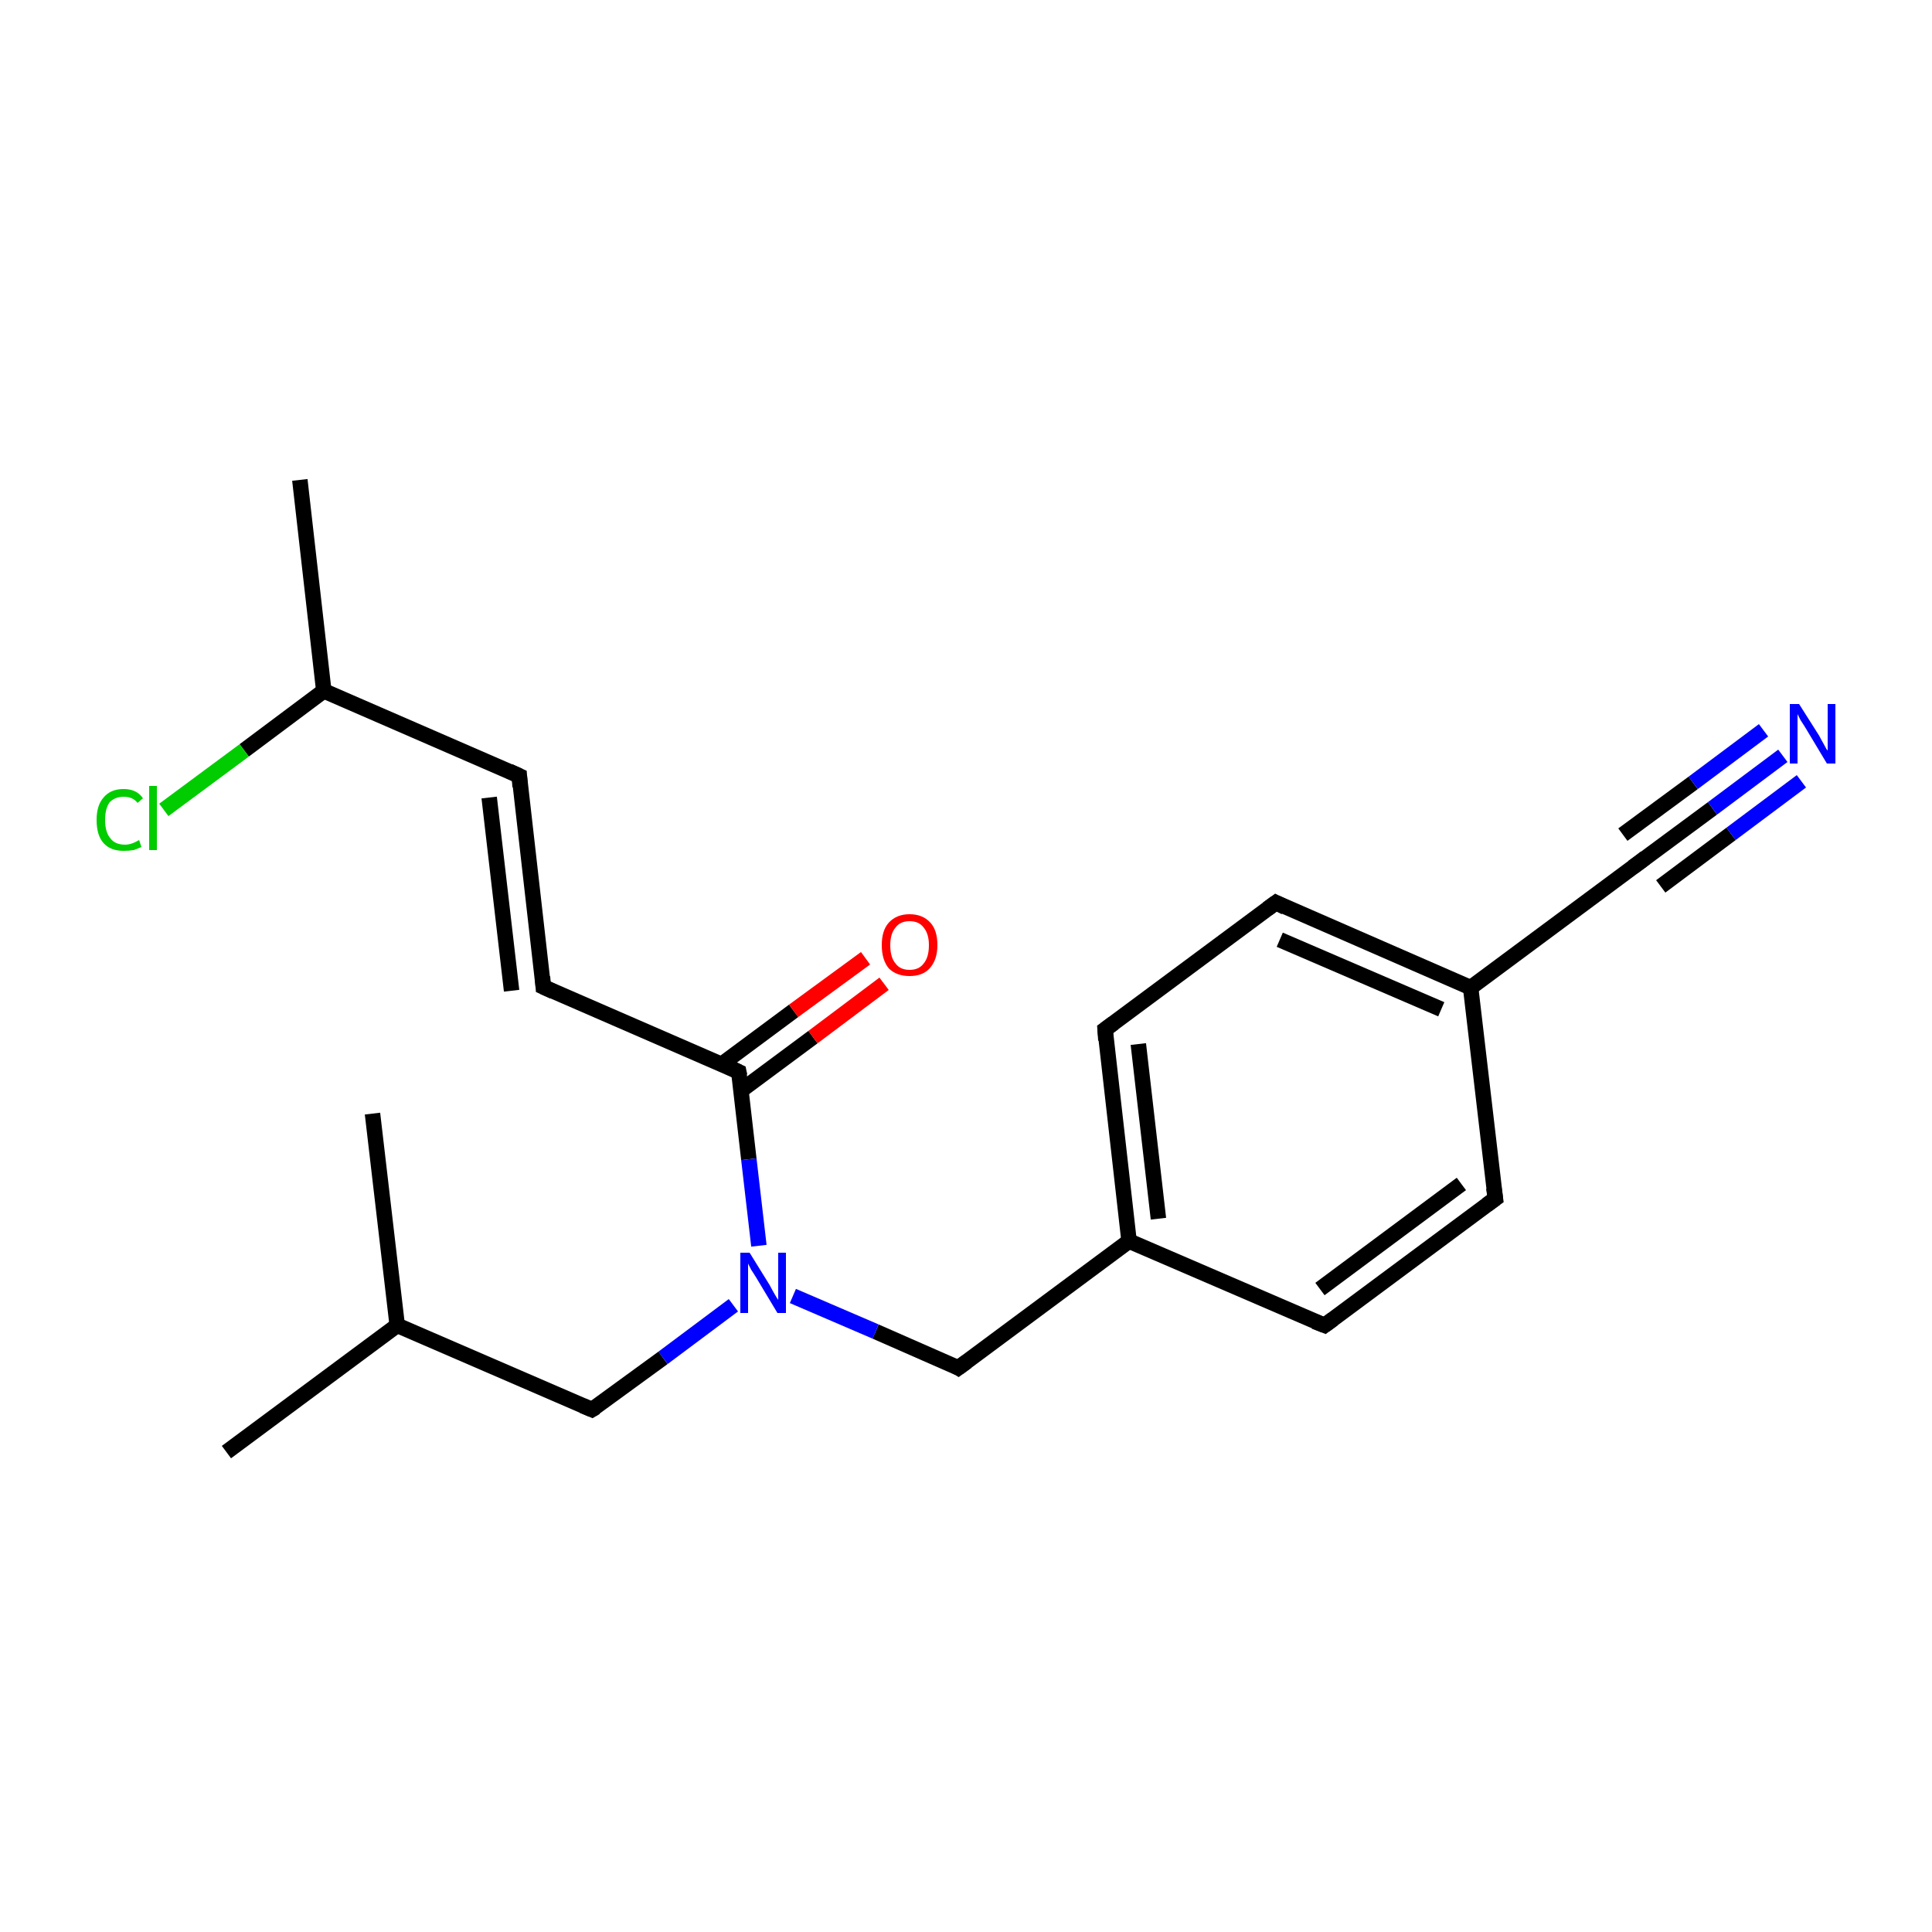 <?xml version='1.0' encoding='iso-8859-1'?>
<svg version='1.1' baseProfile='full'
              xmlns='http://www.w3.org/2000/svg'
                      xmlns:rdkit='http://www.rdkit.org/xml'
                      xmlns:xlink='http://www.w3.org/1999/xlink'
                  xml:space='preserve'
width='250px' height='250px' viewBox='0 0 250 250'>
<!-- END OF HEADER -->
<rect style='opacity:1.0;fill:#FFFFFF;stroke:none' width='250.0' height='250.0' x='0.0' y='0.0'> </rect>
<path class='bond-0 atom-0 atom-12' d='M 29.3,187.9 L 51.4,171.5' style='fill:none;fill-rule:evenodd;stroke:#000000;stroke-width:2.0px;stroke-linecap:butt;stroke-linejoin:miter;stroke-opacity:1' />
<path class='bond-1 atom-1 atom-12' d='M 48.2,144.1 L 51.4,171.5' style='fill:none;fill-rule:evenodd;stroke:#000000;stroke-width:2.0px;stroke-linecap:butt;stroke-linejoin:miter;stroke-opacity:1' />
<path class='bond-2 atom-2 atom-13' d='M 38.8,62.1 L 41.9,89.4' style='fill:none;fill-rule:evenodd;stroke:#000000;stroke-width:2.0px;stroke-linecap:butt;stroke-linejoin:miter;stroke-opacity:1' />
<path class='bond-3 atom-3 atom-8' d='M 67.2,100.4 L 70.3,127.7' style='fill:none;fill-rule:evenodd;stroke:#000000;stroke-width:2.0px;stroke-linecap:butt;stroke-linejoin:miter;stroke-opacity:1' />
<path class='bond-3 atom-3 atom-8' d='M 63.3,103.2 L 66.2,128.2' style='fill:none;fill-rule:evenodd;stroke:#000000;stroke-width:2.0px;stroke-linecap:butt;stroke-linejoin:miter;stroke-opacity:1' />
<path class='bond-4 atom-3 atom-13' d='M 67.2,100.4 L 41.9,89.4' style='fill:none;fill-rule:evenodd;stroke:#000000;stroke-width:2.0px;stroke-linecap:butt;stroke-linejoin:miter;stroke-opacity:1' />
<path class='bond-5 atom-4 atom-6' d='M 193.5,155.1 L 171.4,171.5' style='fill:none;fill-rule:evenodd;stroke:#000000;stroke-width:2.0px;stroke-linecap:butt;stroke-linejoin:miter;stroke-opacity:1' />
<path class='bond-5 atom-4 atom-6' d='M 189.1,153.2 L 170.8,166.8' style='fill:none;fill-rule:evenodd;stroke:#000000;stroke-width:2.0px;stroke-linecap:butt;stroke-linejoin:miter;stroke-opacity:1' />
<path class='bond-6 atom-4 atom-14' d='M 193.5,155.1 L 190.3,127.8' style='fill:none;fill-rule:evenodd;stroke:#000000;stroke-width:2.0px;stroke-linecap:butt;stroke-linejoin:miter;stroke-opacity:1' />
<path class='bond-7 atom-5 atom-7' d='M 165.1,116.8 L 143.0,133.2' style='fill:none;fill-rule:evenodd;stroke:#000000;stroke-width:2.0px;stroke-linecap:butt;stroke-linejoin:miter;stroke-opacity:1' />
<path class='bond-8 atom-5 atom-14' d='M 165.1,116.8 L 190.3,127.8' style='fill:none;fill-rule:evenodd;stroke:#000000;stroke-width:2.0px;stroke-linecap:butt;stroke-linejoin:miter;stroke-opacity:1' />
<path class='bond-8 atom-5 atom-14' d='M 165.6,121.6 L 186.5,130.6' style='fill:none;fill-rule:evenodd;stroke:#000000;stroke-width:2.0px;stroke-linecap:butt;stroke-linejoin:miter;stroke-opacity:1' />
<path class='bond-9 atom-6 atom-15' d='M 171.4,171.5 L 146.1,160.6' style='fill:none;fill-rule:evenodd;stroke:#000000;stroke-width:2.0px;stroke-linecap:butt;stroke-linejoin:miter;stroke-opacity:1' />
<path class='bond-10 atom-7 atom-15' d='M 143.0,133.2 L 146.1,160.6' style='fill:none;fill-rule:evenodd;stroke:#000000;stroke-width:2.0px;stroke-linecap:butt;stroke-linejoin:miter;stroke-opacity:1' />
<path class='bond-10 atom-7 atom-15' d='M 147.3,135.1 L 149.9,157.7' style='fill:none;fill-rule:evenodd;stroke:#000000;stroke-width:2.0px;stroke-linecap:butt;stroke-linejoin:miter;stroke-opacity:1' />
<path class='bond-11 atom-8 atom-16' d='M 70.3,127.7 L 95.6,138.7' style='fill:none;fill-rule:evenodd;stroke:#000000;stroke-width:2.0px;stroke-linecap:butt;stroke-linejoin:miter;stroke-opacity:1' />
<path class='bond-12 atom-9 atom-14' d='M 212.4,111.4 L 190.3,127.8' style='fill:none;fill-rule:evenodd;stroke:#000000;stroke-width:2.0px;stroke-linecap:butt;stroke-linejoin:miter;stroke-opacity:1' />
<path class='bond-13 atom-9 atom-18' d='M 212.4,111.4 L 221.6,104.6' style='fill:none;fill-rule:evenodd;stroke:#000000;stroke-width:2.0px;stroke-linecap:butt;stroke-linejoin:miter;stroke-opacity:1' />
<path class='bond-13 atom-9 atom-18' d='M 221.6,104.6 L 230.7,97.8' style='fill:none;fill-rule:evenodd;stroke:#0000FF;stroke-width:2.0px;stroke-linecap:butt;stroke-linejoin:miter;stroke-opacity:1' />
<path class='bond-13 atom-9 atom-18' d='M 210.0,108.0 L 219.1,101.3' style='fill:none;fill-rule:evenodd;stroke:#000000;stroke-width:2.0px;stroke-linecap:butt;stroke-linejoin:miter;stroke-opacity:1' />
<path class='bond-13 atom-9 atom-18' d='M 219.1,101.3 L 228.2,94.5' style='fill:none;fill-rule:evenodd;stroke:#0000FF;stroke-width:2.0px;stroke-linecap:butt;stroke-linejoin:miter;stroke-opacity:1' />
<path class='bond-13 atom-9 atom-18' d='M 214.9,114.7 L 224.0,107.9' style='fill:none;fill-rule:evenodd;stroke:#000000;stroke-width:2.0px;stroke-linecap:butt;stroke-linejoin:miter;stroke-opacity:1' />
<path class='bond-13 atom-9 atom-18' d='M 224.0,107.9 L 233.1,101.1' style='fill:none;fill-rule:evenodd;stroke:#0000FF;stroke-width:2.0px;stroke-linecap:butt;stroke-linejoin:miter;stroke-opacity:1' />
<path class='bond-14 atom-10 atom-12' d='M 76.6,182.4 L 51.4,171.5' style='fill:none;fill-rule:evenodd;stroke:#000000;stroke-width:2.0px;stroke-linecap:butt;stroke-linejoin:miter;stroke-opacity:1' />
<path class='bond-15 atom-10 atom-19' d='M 76.6,182.4 L 85.8,175.7' style='fill:none;fill-rule:evenodd;stroke:#000000;stroke-width:2.0px;stroke-linecap:butt;stroke-linejoin:miter;stroke-opacity:1' />
<path class='bond-15 atom-10 atom-19' d='M 85.8,175.7 L 94.9,168.9' style='fill:none;fill-rule:evenodd;stroke:#0000FF;stroke-width:2.0px;stroke-linecap:butt;stroke-linejoin:miter;stroke-opacity:1' />
<path class='bond-16 atom-11 atom-15' d='M 124.0,177.0 L 146.1,160.6' style='fill:none;fill-rule:evenodd;stroke:#000000;stroke-width:2.0px;stroke-linecap:butt;stroke-linejoin:miter;stroke-opacity:1' />
<path class='bond-17 atom-11 atom-19' d='M 124.0,177.0 L 113.3,172.3' style='fill:none;fill-rule:evenodd;stroke:#000000;stroke-width:2.0px;stroke-linecap:butt;stroke-linejoin:miter;stroke-opacity:1' />
<path class='bond-17 atom-11 atom-19' d='M 113.3,172.3 L 102.6,167.7' style='fill:none;fill-rule:evenodd;stroke:#0000FF;stroke-width:2.0px;stroke-linecap:butt;stroke-linejoin:miter;stroke-opacity:1' />
<path class='bond-18 atom-13 atom-17' d='M 41.9,89.4 L 31.6,97.1' style='fill:none;fill-rule:evenodd;stroke:#000000;stroke-width:2.0px;stroke-linecap:butt;stroke-linejoin:miter;stroke-opacity:1' />
<path class='bond-18 atom-13 atom-17' d='M 31.6,97.1 L 21.2,104.8' style='fill:none;fill-rule:evenodd;stroke:#00CC00;stroke-width:2.0px;stroke-linecap:butt;stroke-linejoin:miter;stroke-opacity:1' />
<path class='bond-19 atom-16 atom-19' d='M 95.6,138.7 L 96.9,150.0' style='fill:none;fill-rule:evenodd;stroke:#000000;stroke-width:2.0px;stroke-linecap:butt;stroke-linejoin:miter;stroke-opacity:1' />
<path class='bond-19 atom-16 atom-19' d='M 96.9,150.0 L 98.2,161.2' style='fill:none;fill-rule:evenodd;stroke:#0000FF;stroke-width:2.0px;stroke-linecap:butt;stroke-linejoin:miter;stroke-opacity:1' />
<path class='bond-20 atom-16 atom-20' d='M 95.9,141.1 L 105.2,134.2' style='fill:none;fill-rule:evenodd;stroke:#000000;stroke-width:2.0px;stroke-linecap:butt;stroke-linejoin:miter;stroke-opacity:1' />
<path class='bond-20 atom-16 atom-20' d='M 105.2,134.2 L 114.4,127.3' style='fill:none;fill-rule:evenodd;stroke:#FF0000;stroke-width:2.0px;stroke-linecap:butt;stroke-linejoin:miter;stroke-opacity:1' />
<path class='bond-20 atom-16 atom-20' d='M 93.4,137.7 L 102.7,130.8' style='fill:none;fill-rule:evenodd;stroke:#000000;stroke-width:2.0px;stroke-linecap:butt;stroke-linejoin:miter;stroke-opacity:1' />
<path class='bond-20 atom-16 atom-20' d='M 102.7,130.8 L 112.0,124.0' style='fill:none;fill-rule:evenodd;stroke:#FF0000;stroke-width:2.0px;stroke-linecap:butt;stroke-linejoin:miter;stroke-opacity:1' />
<path d='M 67.3,101.8 L 67.2,100.4 L 65.9,99.8' style='fill:none;stroke:#000000;stroke-width:2.0px;stroke-linecap:butt;stroke-linejoin:miter;stroke-opacity:1;' />
<path d='M 192.4,155.9 L 193.5,155.1 L 193.3,153.7' style='fill:none;stroke:#000000;stroke-width:2.0px;stroke-linecap:butt;stroke-linejoin:miter;stroke-opacity:1;' />
<path d='M 164.0,117.6 L 165.1,116.8 L 166.3,117.4' style='fill:none;stroke:#000000;stroke-width:2.0px;stroke-linecap:butt;stroke-linejoin:miter;stroke-opacity:1;' />
<path d='M 172.5,170.7 L 171.4,171.5 L 170.1,171.0' style='fill:none;stroke:#000000;stroke-width:2.0px;stroke-linecap:butt;stroke-linejoin:miter;stroke-opacity:1;' />
<path d='M 144.1,132.4 L 143.0,133.2 L 143.1,134.6' style='fill:none;stroke:#000000;stroke-width:2.0px;stroke-linecap:butt;stroke-linejoin:miter;stroke-opacity:1;' />
<path d='M 70.2,126.4 L 70.3,127.7 L 71.6,128.3' style='fill:none;stroke:#000000;stroke-width:2.0px;stroke-linecap:butt;stroke-linejoin:miter;stroke-opacity:1;' />
<path d='M 211.3,112.2 L 212.4,111.4 L 212.9,111.0' style='fill:none;stroke:#000000;stroke-width:2.0px;stroke-linecap:butt;stroke-linejoin:miter;stroke-opacity:1;' />
<path d='M 75.4,181.9 L 76.6,182.4 L 77.1,182.1' style='fill:none;stroke:#000000;stroke-width:2.0px;stroke-linecap:butt;stroke-linejoin:miter;stroke-opacity:1;' />
<path d='M 125.1,176.2 L 124.0,177.0 L 123.5,176.7' style='fill:none;stroke:#000000;stroke-width:2.0px;stroke-linecap:butt;stroke-linejoin:miter;stroke-opacity:1;' />
<path d='M 94.3,138.1 L 95.6,138.7 L 95.7,139.2' style='fill:none;stroke:#000000;stroke-width:2.0px;stroke-linecap:butt;stroke-linejoin:miter;stroke-opacity:1;' />
<path class='atom-17' d='M 12.5 106.1
Q 12.5 104.2, 13.4 103.2
Q 14.3 102.1, 16.0 102.1
Q 17.7 102.1, 18.5 103.3
L 17.8 103.9
Q 17.2 103.1, 16.0 103.1
Q 14.9 103.1, 14.2 103.8
Q 13.6 104.6, 13.6 106.1
Q 13.6 107.7, 14.3 108.5
Q 14.9 109.3, 16.2 109.3
Q 17.0 109.3, 18.0 108.7
L 18.3 109.6
Q 17.9 109.8, 17.3 110.0
Q 16.7 110.1, 16.0 110.1
Q 14.3 110.1, 13.4 109.1
Q 12.5 108.1, 12.5 106.1
' fill='#00CC00'/>
<path class='atom-17' d='M 19.3 101.7
L 20.3 101.7
L 20.3 110.0
L 19.3 110.0
L 19.3 101.7
' fill='#00CC00'/>
<path class='atom-18' d='M 232.8 91.1
L 235.4 95.2
Q 235.6 95.6, 236.0 96.3
Q 236.4 97.1, 236.5 97.1
L 236.5 91.1
L 237.5 91.1
L 237.5 98.8
L 236.4 98.8
L 233.7 94.3
Q 233.4 93.8, 233.0 93.2
Q 232.7 92.6, 232.6 92.4
L 232.6 98.8
L 231.6 98.8
L 231.6 91.1
L 232.8 91.1
' fill='#0000FF'/>
<path class='atom-19' d='M 97.0 162.1
L 99.6 166.3
Q 99.8 166.7, 100.2 167.4
Q 100.6 168.1, 100.7 168.2
L 100.7 162.1
L 101.7 162.1
L 101.7 169.9
L 100.6 169.9
L 97.9 165.4
Q 97.6 164.9, 97.2 164.3
Q 96.9 163.7, 96.8 163.5
L 96.8 169.9
L 95.8 169.9
L 95.8 162.1
L 97.0 162.1
' fill='#0000FF'/>
<path class='atom-20' d='M 114.1 122.3
Q 114.1 120.4, 115.0 119.4
Q 116.0 118.3, 117.7 118.3
Q 119.4 118.3, 120.4 119.4
Q 121.3 120.4, 121.3 122.3
Q 121.3 124.2, 120.3 125.3
Q 119.4 126.3, 117.7 126.3
Q 116.0 126.3, 115.0 125.3
Q 114.1 124.2, 114.1 122.3
M 117.7 125.5
Q 118.9 125.5, 119.5 124.7
Q 120.2 123.9, 120.2 122.3
Q 120.2 120.8, 119.5 120.0
Q 118.9 119.2, 117.7 119.2
Q 116.5 119.2, 115.9 120.0
Q 115.2 120.8, 115.2 122.3
Q 115.2 123.9, 115.9 124.7
Q 116.5 125.5, 117.7 125.5
' fill='#FF0000'/>
</svg>
